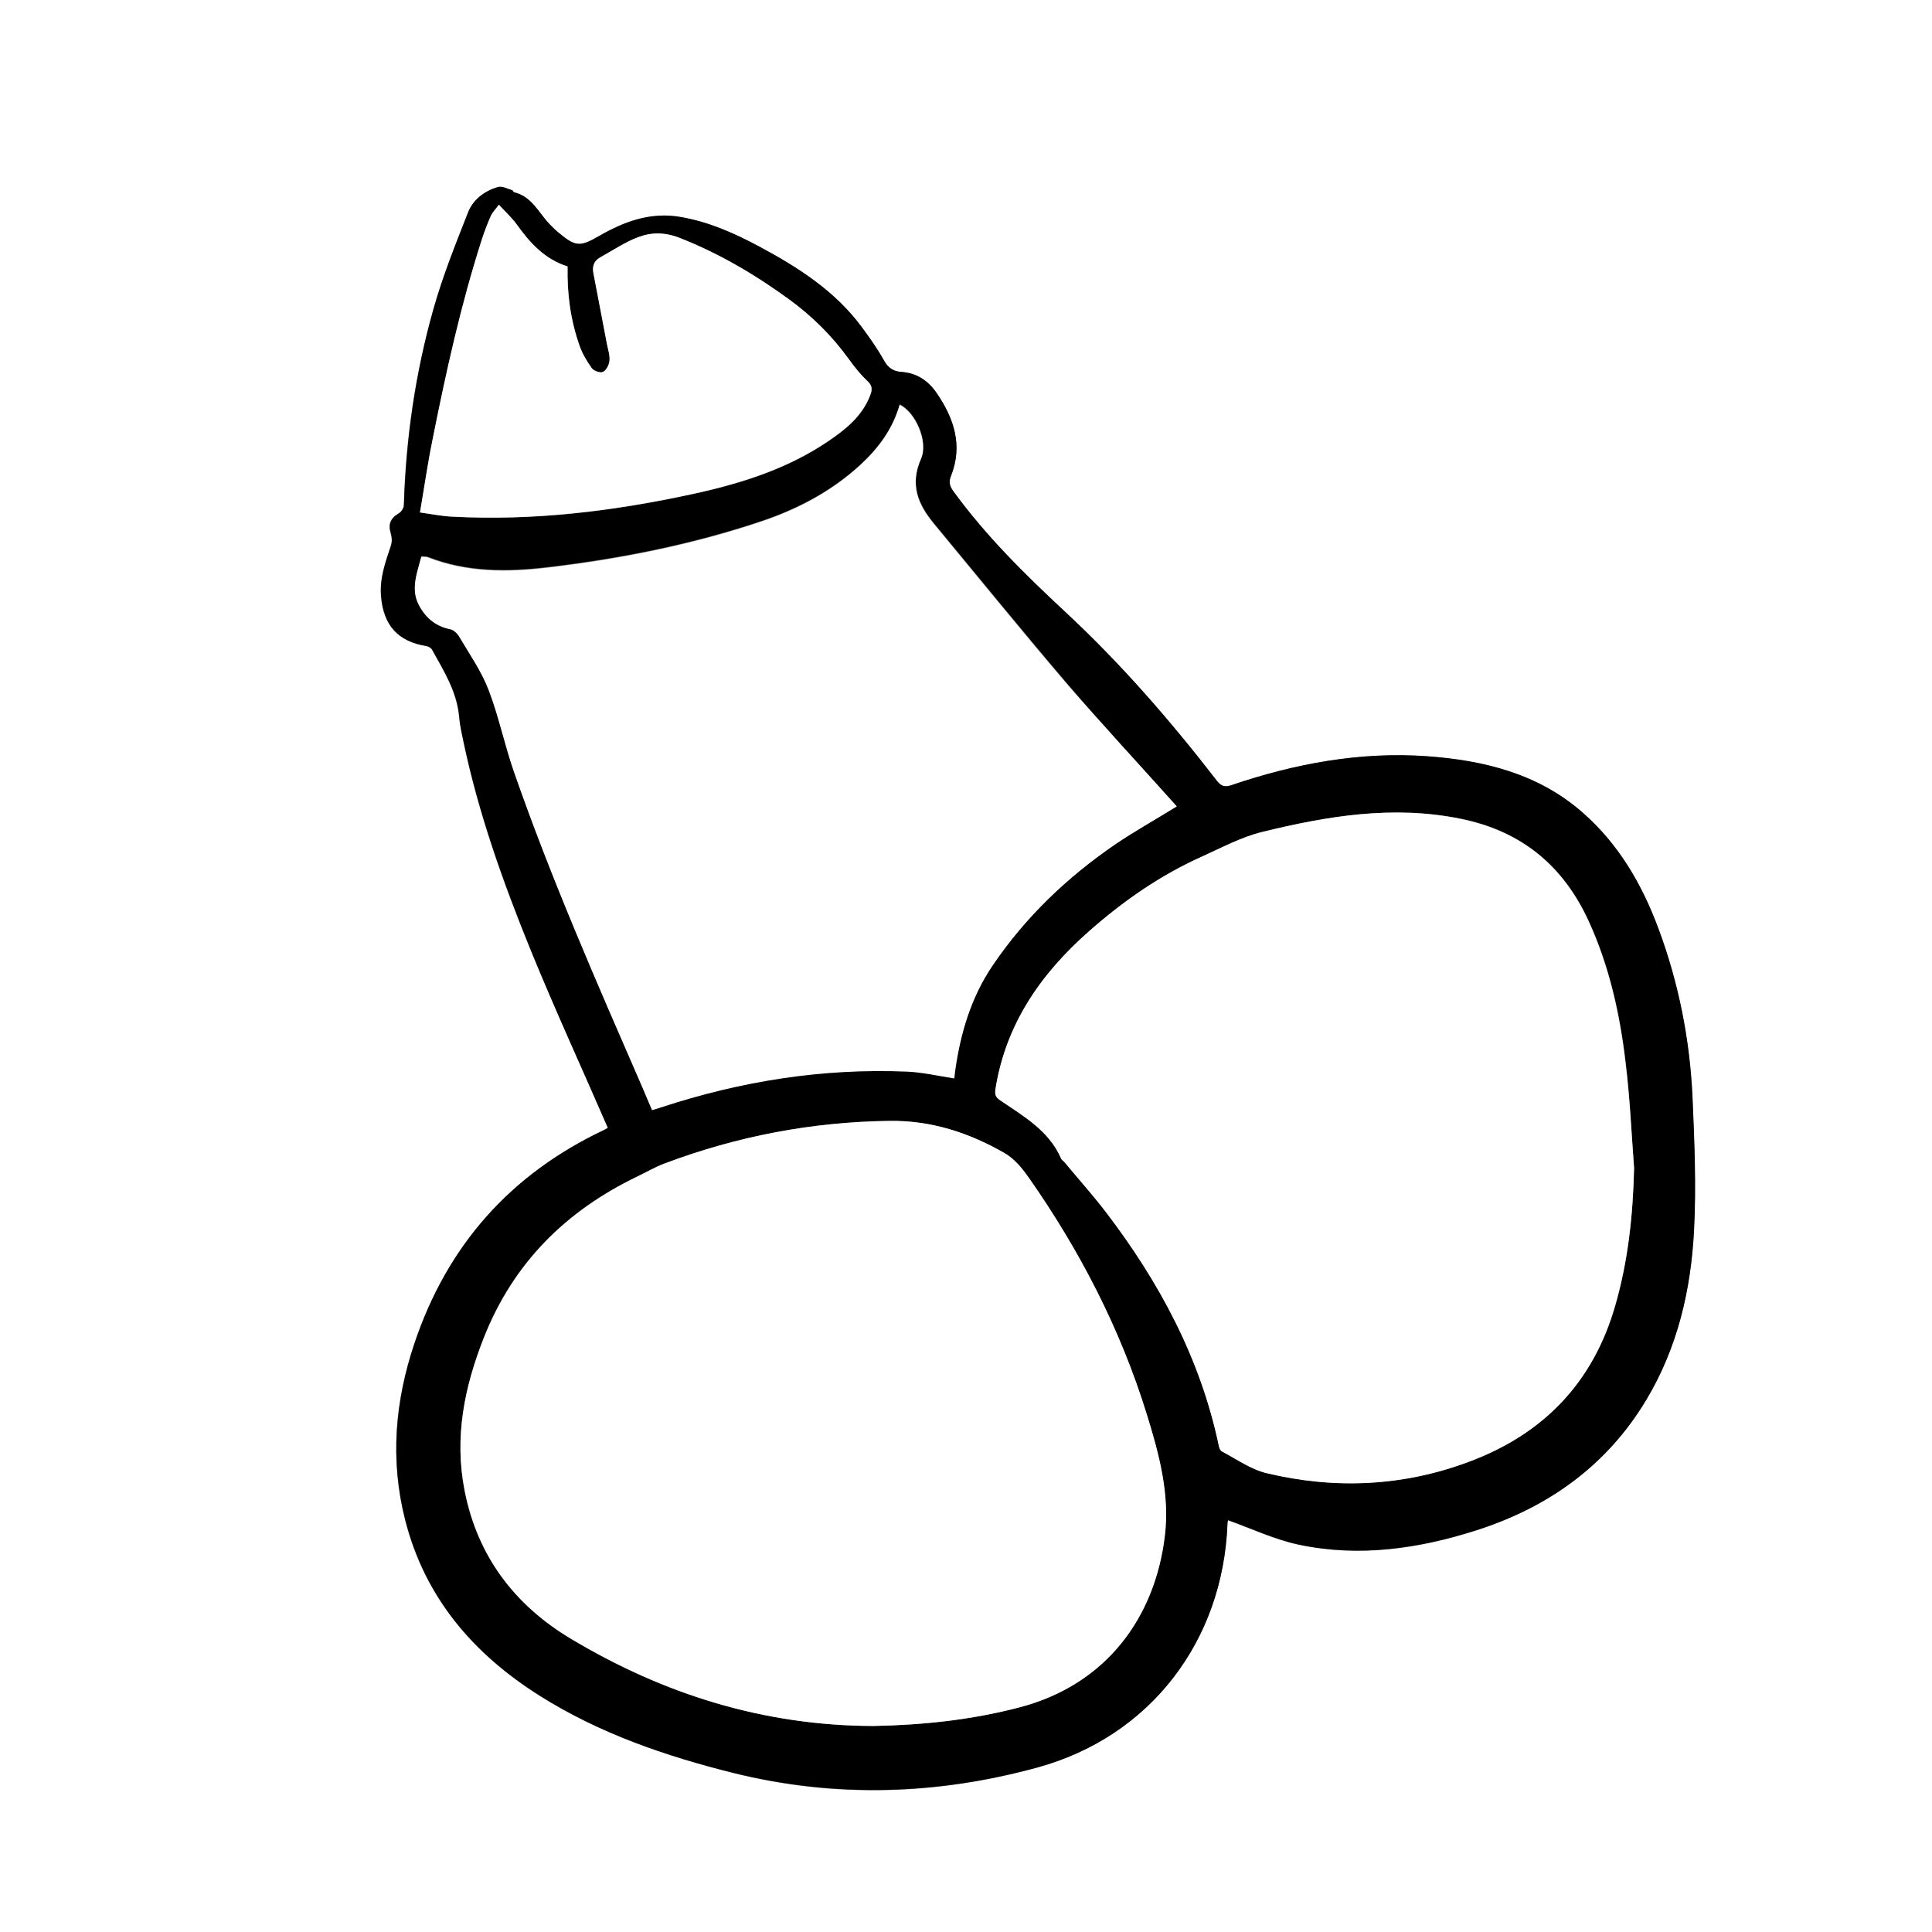 <?xml version="1.0" encoding="utf-8"?>
<!-- Generator: Adobe Illustrator 25.2.0, SVG Export Plug-In . SVG Version: 6.00 Build 0)  -->
<svg version="1.1" id="Layer_1" xmlns="http://www.w3.org/2000/svg" xmlns:xlink="http://www.w3.org/1999/xlink" x="0px" y="0px"
	 viewBox="0 0 1024 1024" style="enable-background:new 0 0 1024 1024;" xml:space="preserve">
<rect x="0" y="0" width="1024" height="1024" fill="#808080" stroke="none"/>
<style type="text/css">
	.st0{fill:#FFFFFF;}
</style>
<g>
	<path class="st0" d="M0,1024C0,682.7,0,341.3,0,0c341.3,0,682.7,0,1024,0c0,341.3,0,682.7,0,1024C682.7,1024,341.3,1024,0,1024z
		 M322.2,597.8c-0.2,0.1-1.2,0.8-2.2,1.2c-49.4,23.4-82.8,61-100.3,112.8c-10.5,30.9-13.1,62.1-5,93.9
		c10.5,41.2,36.1,70.9,71.4,93.2c31.7,19.9,66.8,31.9,102.7,40.9c53.8,13.4,107.9,11.7,161.2-3c59.6-16.4,98.1-67,100.5-129
		c0-1.1,0.3-2.2,0.3-2c12.6,4.5,24.8,10.3,37.7,13c31.9,6.7,63.4,2.2,94.1-7.7c38.1-12.2,69.1-34.4,89.9-69.1
		c16.6-27.6,23.7-58.3,25.3-90.1c1.2-23.2,0.2-46.6-0.8-69.9c-1.4-30.8-7.3-60.8-18.1-89.8c-8.7-23.4-21-44.6-40-61.3
		c-23.6-20.7-52.4-27.8-82.6-30c-35.6-2.6-70,3.9-103.6,15.3c-3.7,1.2-5.5,0.6-7.9-2.4c-24.6-31.8-50.9-62.2-80.4-89.5
		c-21.4-19.9-42.1-40.3-59.3-64c-1.9-2.6-2.3-4.8-1.2-7.8c6.5-16.3,1.8-30.7-7.6-44.2c-4.5-6.5-10.5-10.6-18.6-11.1
		c-4-0.3-6.9-2-9.1-5.8c-3.5-6.2-7.6-12.1-11.9-17.9c-14.1-19.1-33.6-31.6-54.1-42.6c-13.2-7.1-26.9-13.2-41.9-15.8
		c-15.8-2.7-29.9,2.4-43.3,10.1c-10.3,5.9-12.6,5.6-21.8-2.1c-1.5-1.3-2.9-2.7-4.3-4.1c-5.9-6.1-9.5-14.8-18.9-17
		c-0.4-0.1-0.6-1-1-1.1c-2.5-0.7-5.3-2.3-7.5-1.7c-7.1,2.1-13.2,6.6-15.9,13.5c-6.6,16.9-13.4,33.7-18.3,51.1
		c-9.6,33.9-14.7,68.7-15.7,104c0,1.5-1.3,3.5-2.6,4.3c-4.6,2.7-5.8,5.8-4.3,10.8c0.6,2,0.7,4.5,0,6.5c-2.9,8.7-6,17.2-5.2,26.7
		c1.3,15.4,9,23.9,24.1,26.4c1.1,0.2,2.5,1.1,3,2c6.2,11.2,13.1,22.1,14.3,35.4c0.4,4.3,1.4,8.5,2.2,12.8c8,38.3,21.1,75,35.8,111.1
		C294.2,535.1,308.4,566,322.2,597.8z"/>
	<path d="M322.2,597.8c-13.8-31.8-28-62.6-40.8-94.1c-14.7-36.1-27.8-72.8-35.8-111.1c-0.9-4.2-1.9-8.5-2.2-12.8
		c-1.2-13.3-8.1-24.2-14.3-35.4c-0.5-1-1.9-1.8-3-2c-15.2-2.4-22.8-11-24.1-26.4c-0.8-9.5,2.3-18,5.2-26.7c0.7-2,0.6-4.5,0-6.5
		c-1.5-5-0.3-8.1,4.3-10.8c1.3-0.8,2.6-2.8,2.6-4.3c1.1-35.3,6.1-70.1,15.7-104c4.9-17.4,11.7-34.3,18.3-51.1
		c2.7-6.9,8.7-11.4,15.9-13.5c2.2-0.6,5,1,7.5,1.7c0.4,0.1,0.6,1,1,1.1c9.4,2.2,13,10.9,18.9,17c1.4,1.4,2.8,2.9,4.3,4.1
		c9.2,7.7,11.5,8.1,21.8,2.1c13.5-7.8,27.5-12.9,43.3-10.1c15,2.6,28.7,8.7,41.9,15.8c20.5,11,40,23.5,54.1,42.6
		c4.3,5.8,8.4,11.6,11.9,17.9c2.2,3.9,5.1,5.6,9.1,5.8c8.1,0.6,14.1,4.6,18.6,11.1c9.3,13.6,14.1,28,7.6,44.2
		c-1.2,2.9-0.7,5.2,1.2,7.8c17.2,23.7,37.9,44.1,59.3,64c29.5,27.4,55.8,57.7,80.4,89.5c2.3,3,4.2,3.7,7.9,2.4
		c33.6-11.4,68.1-17.8,103.6-15.3c30.2,2.2,59,9.2,82.6,30c19,16.7,31.3,37.9,40,61.3c10.8,29,16.7,59,18.1,89.8
		c1,23.3,2,46.7,0.8,69.9c-1.6,31.7-8.7,62.4-25.3,90.1c-20.8,34.7-51.8,56.9-89.9,69.1c-30.7,9.8-62.2,14.4-94.1,7.7
		c-12.9-2.7-25-8.5-37.7-13c0-0.2-0.3,0.9-0.3,2c-2.4,62.1-40.9,112.6-100.5,129c-53.2,14.6-107.4,16.3-161.2,3
		c-35.9-8.9-71-20.9-102.7-40.9c-35.3-22.2-60.9-52-71.4-93.2c-8.1-31.8-5.4-63,5-93.9C237.2,660,270.6,622.4,320,599
		C321,598.5,322,597.9,322.2,597.8z M463.1,914.8c25.9-0.5,51.9-3.2,77.3-9.9c46.5-12.3,71.8-48.4,76.9-90.8c2.7-22-3-43.4-9.5-64.3
		c-14-45.3-35.5-86.9-62.6-125.6c-3.5-4.9-7.7-10-12.8-13c-18.7-10.8-38.9-17.3-60.8-17.1c-41.2,0.5-81,8.1-119.5,22.6
		c-5,1.9-9.6,4.6-14.4,6.9c-37.9,18.2-65.8,45.9-81.3,85.4c-10.3,26.2-15.7,52.9-10.2,81.1c6.8,34.7,26.5,60.6,56.2,78.4
		C351.7,898,404.9,914.7,463.1,914.8z M866.1,619.2c-1.4-18.6-2.2-37.2-4.4-55.7c-3-25.9-8.6-51.2-19.5-75.1
		c-13.6-29.7-35.8-48-68-54.5c-35.8-7.3-70.7-1.4-105.2,7c-11,2.7-21.3,8.3-31.8,13c-22.1,9.9-41.6,23.6-59.8,39.5
		c-25.6,22.6-44.2,49.2-49.7,83.7c-0.5,2.9,0,4.3,2.5,6c12.4,8.5,25.8,16.1,32.3,30.9c0.3,0.7,1.1,1.2,1.7,1.8
		c7.4,8.8,15.1,17.3,22,26.5c28.4,37.2,50.1,77.8,59.9,124c0.2,1.1,0.8,2.5,1.6,2.9c7.8,4,15.3,9.5,23.6,11.5
		c36.3,8.7,72.5,7.1,107.6-6.1c39.3-14.8,65.6-41.9,77.3-82.8C863,668.1,865.5,643.9,866.1,619.2z M623.7,427.4
		c-19.5-21.8-39.1-42.9-57.8-64.8c-24-28.1-47.3-56.8-70.9-85.3c-8.4-10.2-12.8-20.6-6.8-34.3c4.1-9.2-3.1-24.9-11.3-28.7
		c-3.6,12.7-11.1,22.9-20.7,31.8c-15,13.8-32.6,23.2-51.6,29.7c-37.2,12.6-75.6,20.2-114.5,24.8c-21.3,2.5-42.6,2.6-63.1-5.4
		c-1-0.4-2.2-0.3-3.6-0.4c-2.2,8.5-5.6,16.9-1.6,25c3.3,6.7,8.7,11.9,16.8,13.4c1.8,0.4,3.9,2.3,4.9,4c5.4,9.3,11.7,18.4,15.6,28.3
		c5.4,14.1,8.5,29.1,13.4,43.3c19.7,56.6,43.8,111.5,67.7,166.4c1.8,4.2,3.6,8.5,5.5,12.9c1.8-0.6,3.2-1,4.6-1.4
		c42.5-14,86-20.9,130.8-19c8.2,0.4,16.4,2.3,24.8,3.6c0.1-0.9,0.2-2.1,0.3-3.2c2.7-20.2,8.4-39.5,19.9-56.5
		c17.3-25.7,39.4-46.8,65-64.3C601.3,440.6,612.2,434.5,623.7,427.4z M222.6,271.6c6.3,0.9,11.7,2,17.2,2.3
		c43.1,2.3,85.4-2.9,127.4-12c25.3-5.5,49.9-13.2,71.7-27.9c9.3-6.3,18-13.2,22.3-24.2c1.2-3.1,1.4-5.2-1.4-7.8
		c-3.8-3.6-7.2-7.9-10.3-12.2c-8.7-12-19-22.2-31-30.9c-18.1-13.2-37.1-24.5-58.1-32.7c-7.9-3.1-15-3.1-22.1-0.4
		c-7.1,2.7-13.5,7.1-20.1,10.7c-3.3,1.9-4.4,4.7-3.6,8.4c2.5,12.5,4.8,25.1,7.2,37.7c0.6,2.9,1.6,5.9,1.3,8.8
		c-0.2,2.1-1.6,5-3.4,5.8c-1.4,0.7-4.9-0.5-5.9-1.9c-2.7-3.7-5.1-7.8-6.6-12.1c-4.8-13.4-6.7-27.4-6.3-41.9
		c-12.1-3.8-19.9-12.4-26.9-22.2c-2.6-3.6-5.9-6.6-9.5-10.5c-1.7,2.4-3.4,4-4.3,6c-1.8,4.1-3.5,8.3-4.8,12.6
		c-11.1,34.6-18.9,70-26,105.6C226.7,245.5,224.9,258.3,222.6,271.6z"/>
	<path class="st0" d="M463.1,914.8c-58.2-0.1-111.4-16.8-160.6-46.3c-29.7-17.8-49.4-43.7-56.2-78.4c-5.6-28.2-0.2-54.9,10.2-81.1
		c15.6-39.5,43.5-67.2,81.3-85.4c4.8-2.3,9.4-5,14.4-6.9c38.5-14.5,78.3-22.1,119.5-22.6c21.9-0.3,42.1,6.3,60.8,17.1
		c5.1,2.9,9.3,8,12.8,13c27.1,38.7,48.6,80.3,62.6,125.6c6.5,21,12.2,42.3,9.5,64.3c-5.1,42.5-30.4,78.6-76.9,90.8
		C515,911.6,489,914.3,463.1,914.8z"/>
	<path class="st0" d="M866.1,619.2c-0.6,24.7-3.1,48.9-10,72.7c-11.7,40.9-38,68.1-77.3,82.8c-35.1,13.2-71.3,14.8-107.6,6.1
		c-8.3-2-15.8-7.4-23.6-11.5c-0.8-0.4-1.4-1.8-1.6-2.9c-9.7-46.3-31.5-86.8-59.9-124c-7-9.1-14.7-17.7-22-26.5
		c-0.5-0.6-1.4-1.1-1.7-1.8c-6.4-14.8-19.8-22.4-32.3-30.9c-2.5-1.7-2.9-3.1-2.5-6c5.5-34.5,24-61.1,49.7-83.7
		c18.1-16,37.7-29.6,59.8-39.5c10.4-4.7,20.8-10.3,31.8-13c34.6-8.5,69.4-14.3,105.2-7c32.2,6.5,54.5,24.8,68,54.5
		c10.9,23.9,16.5,49.2,19.5,75.1C863.9,582,864.7,600.7,866.1,619.2z"/>
	<path class="st0" d="M623.7,427.4c-11.5,7.1-22.4,13.2-32.7,20.2c-25.5,17.5-47.6,38.6-65,64.3c-11.5,17-17.1,36.3-19.9,56.5
		c-0.2,1.1-0.2,2.3-0.3,3.2c-8.4-1.3-16.6-3.2-24.8-3.6c-44.8-1.9-88.3,5-130.8,19c-1.4,0.5-2.8,0.9-4.6,1.4
		c-1.9-4.4-3.7-8.6-5.5-12.9c-23.9-54.9-48-109.8-67.7-166.4c-5-14.3-8-29.3-13.4-43.3c-3.8-10-10.1-19-15.6-28.3
		c-1-1.7-3-3.7-4.9-4c-8.1-1.6-13.5-6.7-16.8-13.4c-4-8.2-0.6-16.6,1.6-25c1.4,0.1,2.6,0,3.6,0.4c20.5,8,41.8,7.9,63.1,5.4
		c38.9-4.6,77.3-12.2,114.5-24.8c19-6.5,36.6-15.9,51.6-29.7c9.6-8.9,17.1-19,20.7-31.8c8.2,3.8,15.4,19.5,11.3,28.7
		c-6,13.7-1.6,24.1,6.8,34.3c23.6,28.5,46.9,57.2,70.9,85.3C584.7,384.6,604.3,405.7,623.7,427.4z"/>
	<path class="st0" d="M222.6,271.6c2.3-13.4,4.1-26.2,6.7-38.9c7.1-35.6,14.9-71,26-105.6c1.4-4.3,3-8.5,4.8-12.6
		c0.9-2,2.6-3.7,4.3-6c3.6,3.9,6.9,6.9,9.5,10.5c7,9.8,14.9,18.4,26.9,22.2c-0.3,14.4,1.6,28.4,6.3,41.9c1.5,4.3,3.9,8.4,6.6,12.1
		c1.1,1.4,4.5,2.6,5.9,1.9c1.7-0.9,3.2-3.7,3.4-5.8c0.3-2.9-0.7-5.9-1.3-8.8c-2.4-12.6-4.8-25.1-7.2-37.7c-0.7-3.7,0.3-6.6,3.6-8.4
		c6.7-3.7,13.1-8.1,20.1-10.7c7.1-2.7,14.2-2.7,22.1,0.4c21,8.3,40,19.5,58.1,32.7c11.9,8.7,22.3,19,31,30.9
		c3.1,4.3,6.4,8.6,10.3,12.2c2.8,2.6,2.6,4.7,1.4,7.8c-4.3,11-13,17.9-22.3,24.2c-21.7,14.7-46.3,22.4-71.7,27.9
		c-42,9.1-84.4,14.3-127.4,12C234.3,273.6,228.9,272.5,222.6,271.6z"/>
</g>
</svg>
